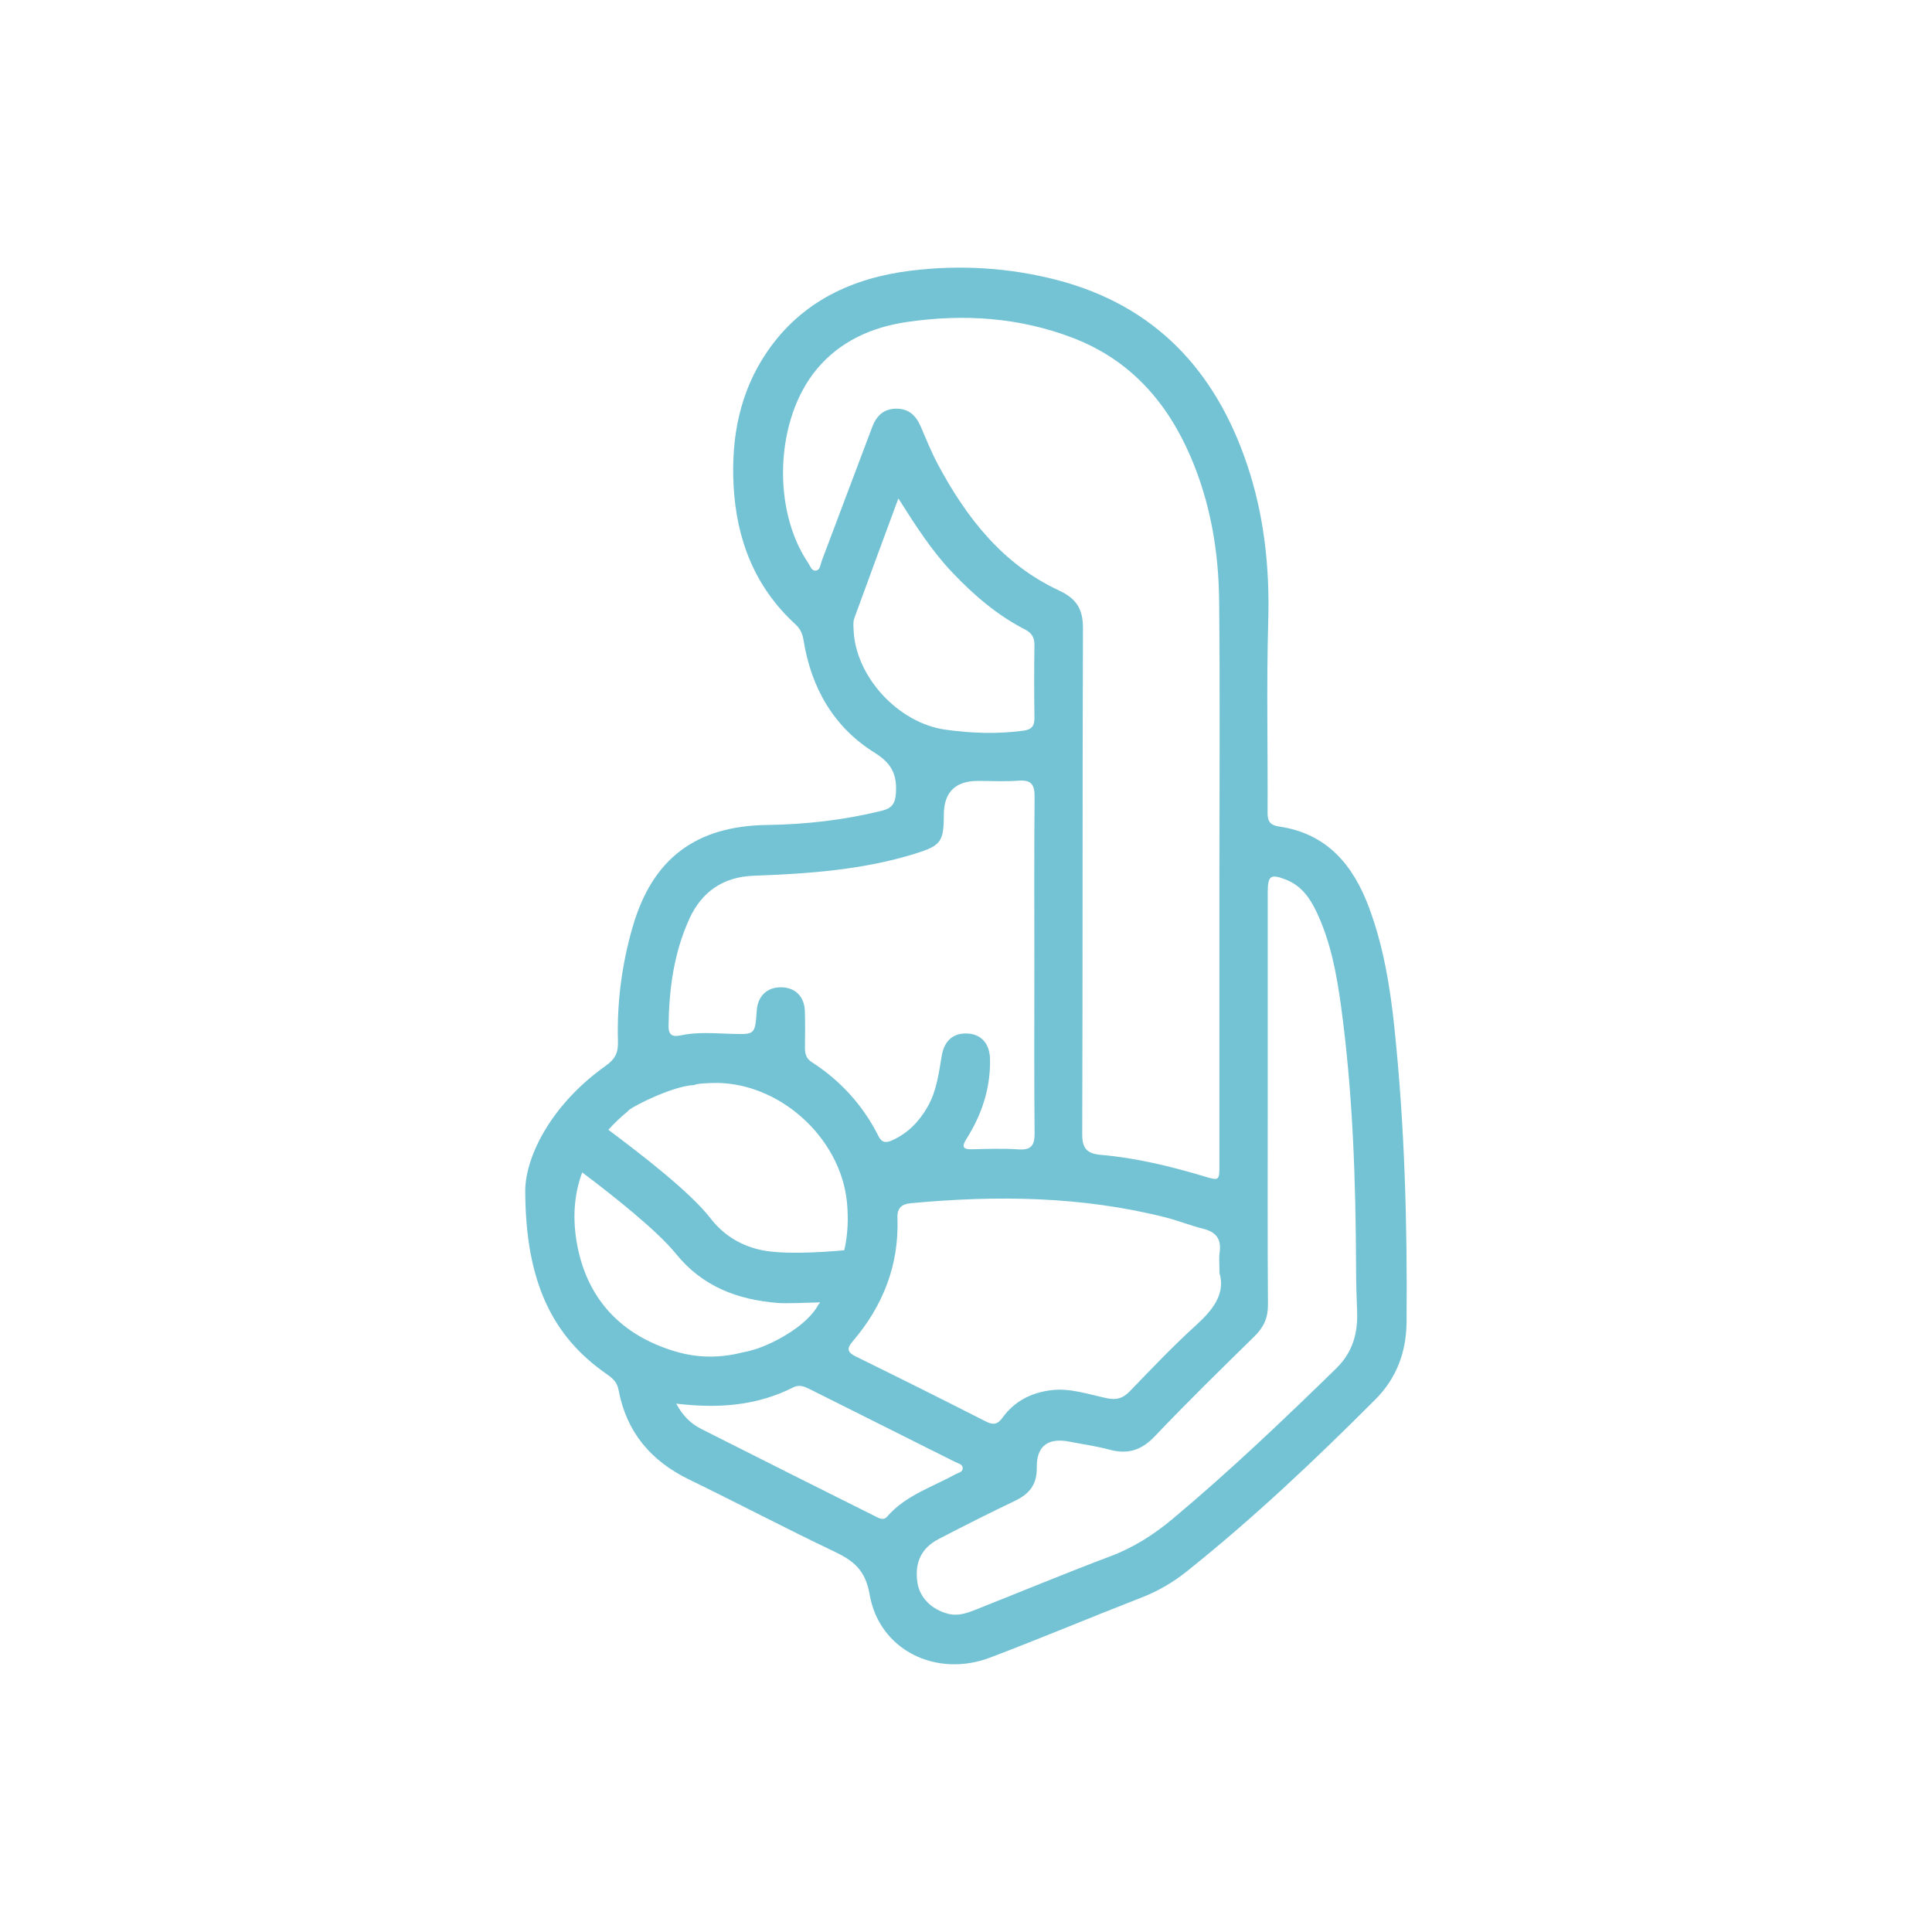 <?xml version="1.0" encoding="UTF-8"?>
<svg id="Capa_1" data-name="Capa 1" xmlns="http://www.w3.org/2000/svg" viewBox="0 0 500 500">
  <defs>
    <style>
      .cls-1 {
        fill: #74c3d5;
      }
    </style>
  </defs>
  <path class="cls-1" d="m360.88,266.02c-1.11-10.52-2.81-20.99-6.52-31-4.11-11.11-10.87-19.3-23.36-21.12-2.08-.3-2.96-1.19-2.95-3.41.08-16.59-.3-33.18.17-49.76.4-13.86-1.05-27.37-5.46-40.47-8.18-24.34-23.83-41.2-49.23-47.8-12.41-3.22-25.14-3.97-37.81-2.41-15.15,1.87-28.32,7.97-37.23,21.05-7.08,10.41-9.29,22.19-8.64,34.56.74,13.97,5.48,26.26,15.99,35.9,1.29,1.19,1.85,2.45,2.12,4.15,1.98,12.3,7.78,22.48,18.39,29.09,4.39,2.74,5.83,5.63,5.51,10.47-.18,2.79-1.09,3.92-3.68,4.56-9.73,2.4-19.62,3.53-29.6,3.67-18.39.24-29.67,8.6-34.82,26.28-2.84,9.76-4.14,19.74-3.83,29.89.08,2.78-.8,4.49-3.15,6.15-13.66,9.64-20.65,22.89-20.85,32.1,0,24.12,7.27,38.06,20.93,47.59,1.56,1.09,2.83,2.08,3.23,4.24,2.03,10.84,8.33,18.33,18.21,23.13,12.56,6.1,24.92,12.62,37.53,18.62,5.02,2.39,8.13,4.75,9.24,11.19,2.47,14.35,17.2,21.6,31.18,16.29,13.16-5,26.15-10.46,39.27-15.57,4.24-1.65,8.05-3.89,11.59-6.71,17.28-13.79,33.31-28.95,48.9-44.59,5.4-5.42,7.95-12.21,8.01-19.96.21-25.44-.48-50.84-3.15-76.14Zm-45.29,63.4c1.59,5.24-1.52,9.44-5.98,13.48-6,5.44-11.6,11.33-17.22,17.16-1.76,1.83-3.42,2.32-5.92,1.8-4.73-.99-9.43-2.67-14.34-2.09-5.14.61-9.58,2.82-12.68,7.12-1.28,1.78-2.41,1.95-4.34.97-11.11-5.66-22.27-11.23-33.46-16.72-2.25-1.1-2.71-1.97-.94-4.04,7.83-9.16,11.99-19.74,11.55-31.9-.09-2.57,1.06-3.58,3.46-3.81,22.2-2.08,44.27-1.82,66.04,3.7,3.25.83,6.39,2.11,9.65,2.92,3.4.84,4.74,2.77,4.22,6.21-.2,1.34-.03,2.74-.03,5.2Zm-102.93-184.26c-.34.91-.35,2.26-1.4,2.49-1.17.25-1.52-1.1-2.05-1.88-9.53-14-8.57-37.32,2.16-50.22,6.06-7.28,14.3-10.89,23.36-12.22,14.62-2.15,29.11-1.21,43.04,4.16,14.71,5.68,24.3,16.55,30.4,30.8,5.09,11.87,7.21,24.38,7.34,37.16.25,24.19.07,48.39.07,72.59,0,24.45,0,48.89,0,73.34,0,4.26-.01,4.23-4.07,3.02-8.73-2.61-17.56-4.74-26.66-5.53-3.42-.3-4.79-1.56-4.77-5.35.15-43.65.03-87.31.19-130.96.02-4.98-1.73-7.66-6.21-9.75-14.57-6.78-23.92-18.8-31.31-32.58-1.7-3.18-3.04-6.56-4.48-9.87-1.19-2.73-2.95-4.55-6.16-4.59-3.38-.04-5.28,1.81-6.39,4.76-4.35,11.54-8.69,23.09-13.06,34.64Zm8.25,17.84c-.04-.99-.15-2.07.17-2.96,3.65-10.05,7.37-20.07,11.42-31.05,4.63,7.33,8.74,13.69,14.01,19.22,5.54,5.82,11.56,11.01,18.74,14.69,1.8.92,2.49,2.12,2.46,4.12-.09,6.23-.09,12.47,0,18.7.03,2.15-.7,3.1-2.91,3.39-6.73.9-13.43.66-20.11-.27-12.24-1.7-23.33-13.78-23.78-25.83Zm-42.54,74.85c3.24-7.08,8.78-10.92,16.7-11.21,14.08-.52,28.11-1.48,41.7-5.69,6.67-2.07,7.48-3.04,7.49-10.01q0-8.84,8.85-8.84c3.49,0,7,.21,10.47-.06,3.42-.27,4.2,1.12,4.17,4.3-.14,14.47-.06,28.93-.06,43.4s-.08,28.94.06,43.4c.03,3.19-.76,4.55-4.17,4.32-3.97-.27-7.98-.13-11.97-.03-2.62.07-2.69-.79-1.44-2.77,3.93-6.25,6.19-13.03,6.05-20.49-.07-3.97-2.14-6.4-5.58-6.68-3.75-.31-6.24,1.7-6.92,5.73-.77,4.54-1.31,9.13-3.67,13.24-2.17,3.78-5.04,6.77-9.06,8.61-1.6.73-2.73.78-3.64-1.04-4.01-7.98-9.82-14.37-17.33-19.2-1.46-.94-1.72-2.3-1.7-3.88.04-3.12.09-6.24-.03-9.35-.14-3.77-2.55-6.07-6.15-6.09-3.63-.03-6.02,2.25-6.29,5.97-.45,6.38-.45,6.26-6.74,6.07-4.35-.13-8.73-.53-13.05.42-2.1.46-3.07-.23-3.04-2.42.13-9.55,1.35-18.91,5.36-27.68Zm-15.81,49.68c-.12-.56,11.37-6.54,17.1-6.71.69-.36,1.98-.42,4.17-.53,17.24-.82,33.75,13.83,35.37,30.96.41,4.34.18,8.44-.7,12.32-6.85.61-16.53,1.15-22.08-.19-5.21-1.26-9.41-4.02-12.6-8.15-5.24-6.78-18.13-16.68-26.37-22.84,1.52-1.7,3.22-3.32,5.12-4.87Zm-13.15,34.84c-1.32-6.88-.86-13.22,1.26-18.95,8.02,6.02,19.43,15.08,24.26,21.06,6.9,8.53,16.02,11.9,26.43,12.73,1.94.16,7.16-.04,10.89-.16-.2.27-.39.55-.6.82-.04.11-.09.22-.16.33-2.17,3.4-5.66,5.92-9.12,7.89-3.14,1.78-6.56,3.27-10.14,3.9-6.13,1.57-11.9,1.43-17.57-.27-13.74-4.12-22.55-13.32-25.25-27.34Zm80.22,70.1c-.97,1.11-2.07.48-3.07-.03-15.04-7.53-30.09-15.04-45.1-22.64-2.67-1.35-4.79-3.42-6.45-6.54,10.77,1.29,20.81.59,30.23-4.19,1.57-.8,2.87-.28,4.24.4,12.59,6.3,25.18,12.6,37.77,18.91.75.37,1.87.55,1.9,1.56.03,1.05-1.12,1.19-1.85,1.59-6.08,3.34-12.91,5.46-17.68,10.93Zm116.3-38.44c-13.75,13.41-27.64,26.66-42.38,39-4.92,4.12-10.17,7.47-16.23,9.75-11.54,4.35-22.94,9.09-34.41,13.64-2.43.96-4.86,1.94-7.61,1.21-4.25-1.12-7.3-4.19-7.87-8.07-.75-5.11.96-8.9,5.46-11.24,6.52-3.4,13.1-6.71,19.74-9.88,3.74-1.79,5.76-4.19,5.69-8.66-.09-5.63,2.99-7.77,8.51-6.67,3.42.68,6.9,1.14,10.25,2.05,4.69,1.28,8.26.24,11.72-3.39,8.42-8.85,17.16-17.41,25.89-25.96,2.4-2.35,3.49-4.83,3.46-8.24-.13-17.71-.06-35.42-.06-53.13s0-35.67,0-53.5c0-4.37.75-4.84,4.75-3.27,4.02,1.58,6.25,4.85,7.97,8.53,3.58,7.65,5.11,15.86,6.24,24.14,3.09,22.63,3.82,45.41,3.9,68.21.01,3.61.13,7.23.27,10.84.22,5.61-1.18,10.61-5.3,14.63Z"/>
</svg>